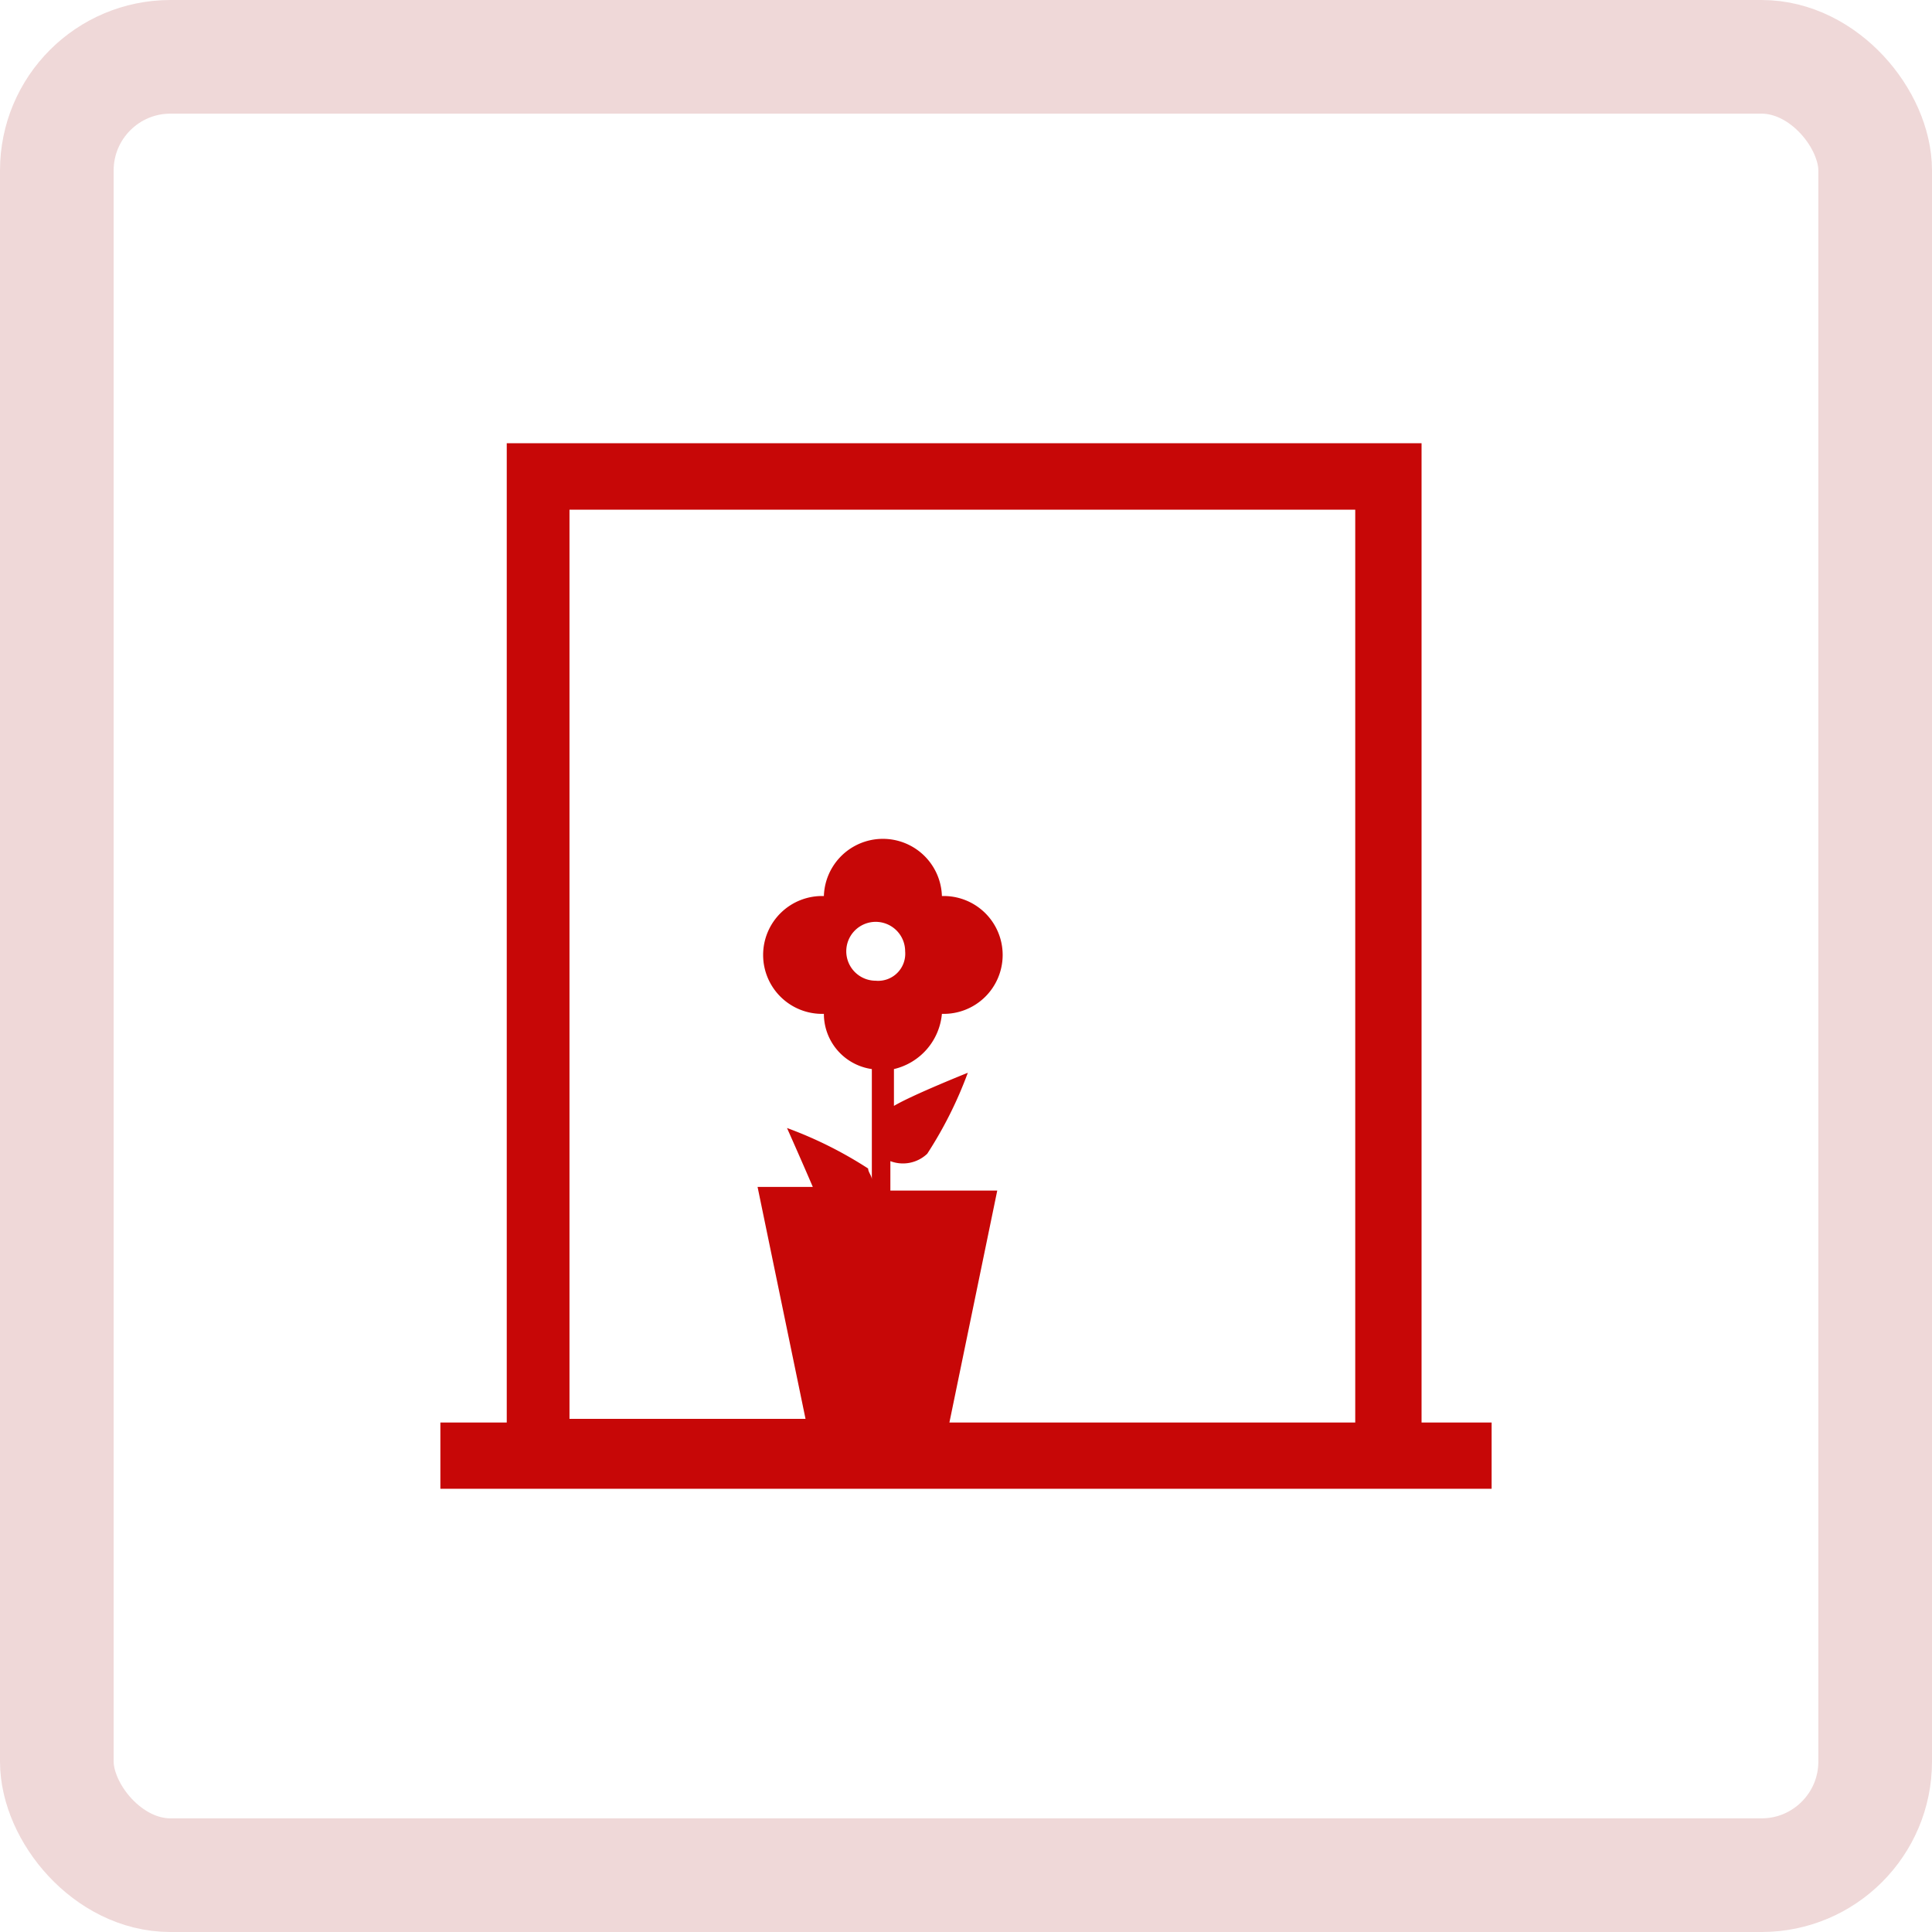 <svg id="icon-rechteckfenster" xmlns="http://www.w3.org/2000/svg" width="34" height="34" viewBox="0 0 34 34">
  <g id="Rechteck_315" data-name="Rechteck 315" fill="none" stroke="#efd8d8" stroke-width="2">
    <rect width="34" height="34" rx="3" stroke="none"/>
    <rect x="1" y="1" width="32" height="32" rx="2" fill="none"/>
  </g>
  <path id="tab-rechteckfenster" d="M17.267,17.234V0H1.168V17.234H0V18.4H18.5V17.234H17.267Zm-8.309,0L9.8,13.152H7.919v-.518a.621.621,0,0,0,.649-.13,7.126,7.126,0,0,0,.714-1.425s-.974.389-1.3.583v-.648a1.1,1.1,0,0,0,.844-.972,1.037,1.037,0,1,0,0-2.073,1.039,1.039,0,0,0-2.077,0,1.037,1.037,0,1,0,0,2.073.982.982,0,0,0,.844.972v1.944c0-.065-.065-.13-.065-.194A7.151,7.151,0,0,0,6.1,12.051s.26.583.454,1.037H5.582l.844,4.082H2.272v-16H16.1V17.234H8.958ZM7.66,9.459a.518.518,0,1,1,.519-.518A.477.477,0,0,1,7.66,9.459Z" transform="translate(7.75 7.8)" fill="#C70707"/>
</svg>
